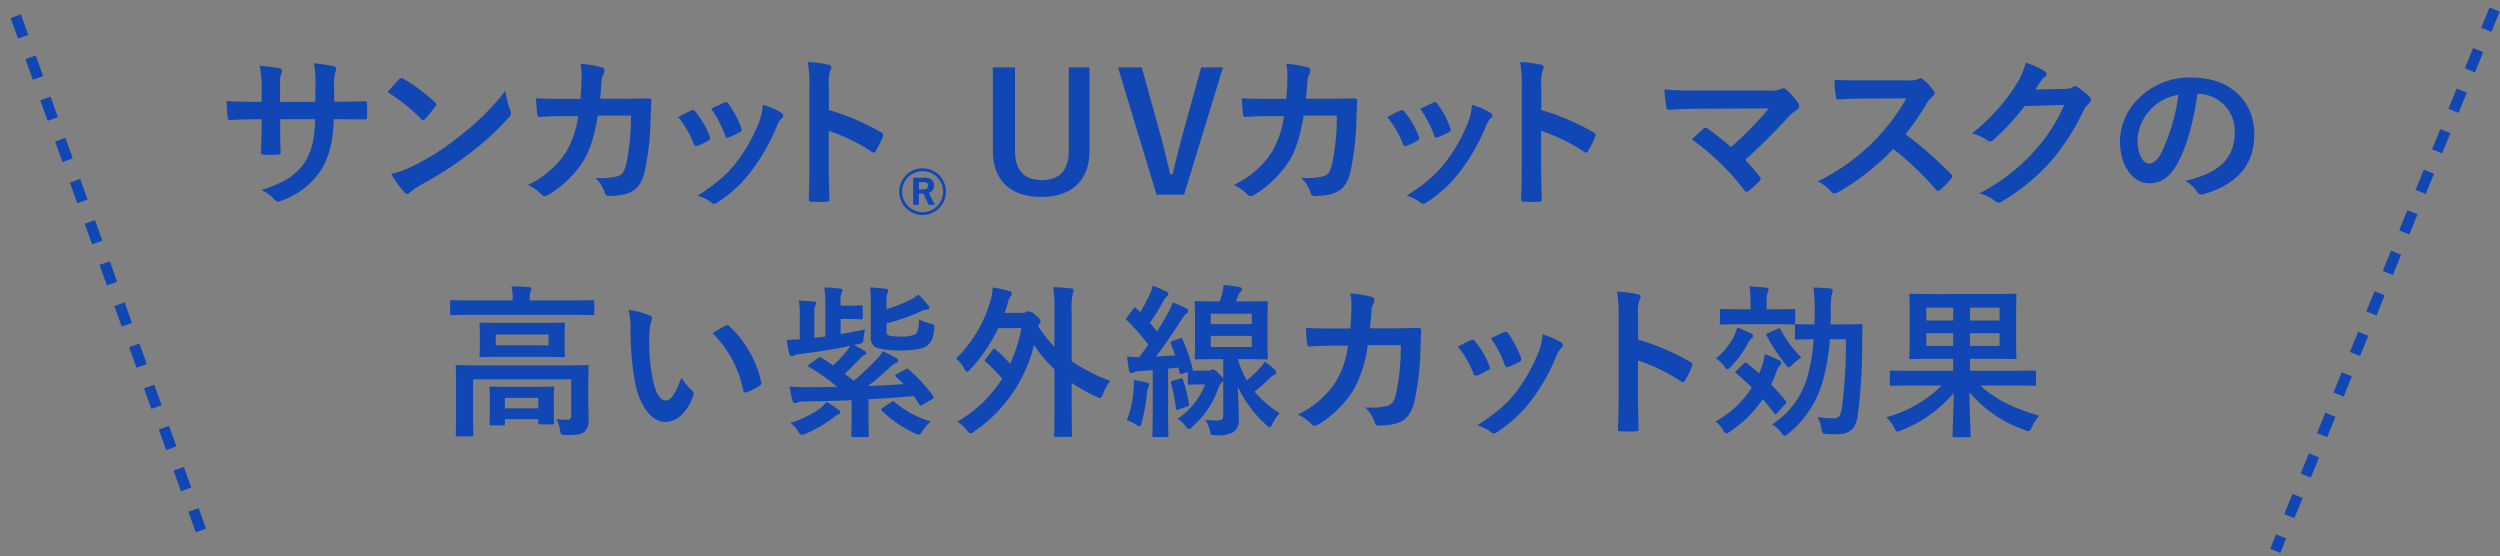<svg id="title-block03_sp.svg" xmlns="http://www.w3.org/2000/svg" width="457.344" height="101.75" viewBox="0 0 457.344 101.75">
  <rect x="0" y="0" width="457.344" height="101.75" fill="#808080" stroke="none"/>
  <defs>
    <style>
      .cls-1 {
        fill: #1147b4;
      }

      .cls-1, .cls-2 {
        fill-rule: evenodd;
      }

      .cls-2 {
        fill: #f5f5f5;
        stroke: #1147b4;
        stroke-width: 2px;
        stroke-dasharray: 4 4;
      }
    </style>
  </defs>
  <path id="サンカット_UVカット_マスクの_高い紫外線カット効果" data-name="サンカット® UVカット マスクの 高い紫外線カット効果" class="cls-1" d="M154.878,5492.85V5490a8.261,8.261,0,0,1,.24-2.64,1.606,1.606,0,0,0,.12-0.54c0-.24-0.12-0.39-0.54-0.48a27.929,27.929,0,0,0-3.511-.51,19.943,19.943,0,0,1,.27,4.11l-0.03,2.94h-6.451v-2.19c0-2.04,0-2.34.21-2.88a2.038,2.038,0,0,0,.18-0.63,0.432,0.432,0,0,0-.45-0.42,29.148,29.148,0,0,0-3.661-.48,20.851,20.851,0,0,1,.36,4.41v2.19h-0.9c-2.311,0-4.261-.06-5.521-0.15a26.917,26.917,0,0,0,.21,2.91c0.03,0.39.12,0.57,0.36,0.57,0.93-.06,3.331-0.15,4.951-0.15h0.9v1.14c0,1.89-.06,3.36-0.15,4.92-0.03.33,0.15,0.39,0.54,0.42a18.526,18.526,0,0,0,2.581,0c0.33-.03.54-0.09,0.51-0.42-0.09-1.59-.09-3.21-0.09-4.98v-1.08H151.4c-0.12,3.66-.6,5.73-1.77,7.65-1.531,2.46-3.841,3.99-8.1,5.31a6.935,6.935,0,0,1,2.491,1.8,0.819,0.819,0,0,0,.57.33,2.517,2.517,0,0,0,.84-0.27,14.137,14.137,0,0,0,7.081-5.58c1.47-2.43,2.131-4.95,2.311-9.24h1.23c1.47,0,3.3.03,4.321,0.03,0.42,0.03.48-.09,0.51-0.48a15.625,15.625,0,0,0,0-2.37c-0.03-.33-0.06-0.51-0.42-0.48-1.381.06-3.061,0.09-4.531,0.09h-1.05Zm9.777-1.74a31.793,31.793,0,0,1,6.121,4.89,0.628,0.628,0,0,0,.39.24,0.578,0.578,0,0,0,.36-0.24c0.42-.45,1.41-1.65,1.86-2.25a0.645,0.645,0,0,0,.18-0.39,0.689,0.689,0,0,0-.27-0.42,31.287,31.287,0,0,0-5.731-4.26,0.8,0.8,0,0,0-.39-0.15,0.562,0.562,0,0,0-.42.24C166.185,5489.37,165.315,5490.3,164.655,5491.11Zm0.66,14.97a20.787,20.787,0,0,0,2.4,3.33,0.778,0.778,0,0,0,.51.33,0.829,0.829,0,0,0,.54-0.3,10.38,10.38,0,0,1,2.011-1.38,64.539,64.539,0,0,0,9.062-5.88,49.049,49.049,0,0,0,6.9-6.36,1.108,1.108,0,0,0,.33-1.47,13.391,13.391,0,0,1-.84-3.51,45.085,45.085,0,0,1-8.222,8.16,44.476,44.476,0,0,1-8.641,5.58A18.1,18.1,0,0,1,165.315,5506.08Zm31.471-13.74c-1.74,0-3.09,0-4.981-.12,0.06,1.11.12,2.19,0.24,2.91,0.03,0.36.15,0.54,0.45,0.51,1.411-.09,2.851-0.15,4.321-0.15h2.7a17.479,17.479,0,0,1-2.161,6.48,16.7,16.7,0,0,1-7.051,6.12,7.652,7.652,0,0,1,2.52,1.74,0.772,0.772,0,0,0,.571.3,1.366,1.366,0,0,0,.69-0.24,19.341,19.341,0,0,0,6.361-6.18c1.26-1.98,2.07-4.68,2.67-8.31h6.062a42.008,42.008,0,0,1-.9,9c-0.36,1.35-.75,1.83-1.56,2.1a12.249,12.249,0,0,1-4.081.27,6.28,6.28,0,0,1,1.741,2.73,0.73,0.73,0,0,0,.72.6,12.681,12.681,0,0,0,3.03-.33c1.921-.48,2.941-1.74,3.541-4.05a51.138,51.138,0,0,0,1.11-9.87c0.06-1.59.12-2.79,0.12-3.18,0-.33-0.15-0.42-0.63-0.42-1.38,0-2.79.06-4.171,0.06h-4.561c0.151-1.47.181-2.19,0.271-3.15a2.794,2.794,0,0,1,.39-1.41,1.346,1.346,0,0,0,.15-0.57,0.62,0.62,0,0,0-.51-0.63,23.526,23.526,0,0,0-3.9-.63,11.535,11.535,0,0,1,.21,2.37c-0.03,1.62-.09,2.58-0.21,4.05h-3.151Zm21.03,3.33a17.734,17.734,0,0,1,2.82,4.83c0.15,0.42.33,0.57,0.75,0.42a12.418,12.418,0,0,0,1.921-.93,0.529,0.529,0,0,0,.36-0.42,2.029,2.029,0,0,0-.12-0.45,16.044,16.044,0,0,0-2.581-4.44,0.538,0.538,0,0,0-.78-0.21C219.556,5494.77,218.836,5495.1,217.816,5495.67Zm6.031-1.53a20.411,20.411,0,0,1,2.52,4.8c0.15,0.42.27,0.57,0.6,0.45a12.366,12.366,0,0,0,2.071-.93,0.532,0.532,0,0,0,.3-0.81,17.3,17.3,0,0,0-2.311-4.38,0.527,0.527,0,0,0-.78-0.24C225.737,5493.24,225.047,5493.57,223.847,5494.14Zm9.452-.72a10.808,10.808,0,0,1-.69,3.18,31.1,31.1,0,0,1-4.051,7.23c-1.8,2.34-3.6,3.87-7.2,6.24a6.77,6.77,0,0,1,2.551,1.26,0.687,0.687,0,0,0,.48.21,1.3,1.3,0,0,0,.72-0.33,24.012,24.012,0,0,0,6.181-5.79,36.542,36.542,0,0,0,4.531-7.98,4.134,4.134,0,0,1,.9-1.53,0.721,0.721,0,0,0,.33-0.54,0.738,0.738,0,0,0-.39-0.51A14.266,14.266,0,0,0,233.3,5493.42Zm12.088-3.33a7.813,7.813,0,0,1,.21-2.82,1.579,1.579,0,0,0,.24-0.69,0.555,0.555,0,0,0-.57-0.51,22.143,22.143,0,0,0-3.751-.48,22.891,22.891,0,0,1,.3,4.44v14.76c0,1.92-.03,3.69-0.12,5.91,0,0.36.151,0.45,0.571,0.45a19.825,19.825,0,0,0,2.67,0c0.42,0,.57-0.09.54-0.45-0.06-2.16-.12-3.93-0.12-5.88v-6.63a33.237,33.237,0,0,1,7.892,3.84,0.46,0.46,0,0,0,.33.15,0.506,0.506,0,0,0,.39-0.33,17.632,17.632,0,0,0,1.29-2.61,0.555,0.555,0,0,0-.33-0.78,42.334,42.334,0,0,0-9.542-4.08v-4.29Zm15.409,16.67v4.97h1.049v-2.07h0.525a1.484,1.484,0,0,0,.3-0.02l0.962,2.09h1.137l-1.1-2.19a1.321,1.321,0,0,0,.945-1.38c0-.88-0.542-1.4-1.8-1.4H260.8Zm1.049,0.8h0.8c0.647,0,.909.25,0.909,0.63a0.779,0.779,0,0,1-.944.7h-0.77v-1.33Zm0.682-2.52a4.27,4.27,0,1,0,4.268,4.27A4.241,4.241,0,0,0,262.527,5505.04Zm0,0.53a3.745,3.745,0,1,1-3.743,3.74A3.724,3.724,0,0,1,262.527,5505.57Zm30.53-18.99h-3.781v15.18c0,3.81-1.86,5.43-4.921,5.43-3.09,0-4.921-1.62-4.921-5.43v-15.18h-4.05v15.24c0,5.67,3.48,8.46,8.881,8.46,5.371,0,8.792-2.88,8.792-8.46v-15.24Zm24.42,0h-3.991l-3.061,11.07c-0.84,3-1.5,5.7-2.16,8.49h-0.42c-0.72-2.85-1.32-5.58-2.19-8.61l-3.031-10.95h-4.351l7.051,23.28h5.041Zm8.428,5.76c-1.74,0-3.091,0-4.981-.12,0.06,1.11.12,2.19,0.24,2.91,0.03,0.36.15,0.54,0.45,0.51,1.41-.09,2.851-0.15,4.321-0.15h2.7a17.48,17.48,0,0,1-2.16,6.48,16.7,16.7,0,0,1-7.051,6.12,7.652,7.652,0,0,1,2.52,1.74,0.77,0.77,0,0,0,.57.3,1.366,1.366,0,0,0,.69-0.24,19.345,19.345,0,0,0,6.362-6.18c1.26-1.98,2.07-4.68,2.67-8.31H338.3a42.02,42.02,0,0,1-.9,9c-0.36,1.35-.75,1.83-1.56,2.1a12.252,12.252,0,0,1-4.081.27,6.278,6.278,0,0,1,1.74,2.73,0.73,0.73,0,0,0,.72.6,12.684,12.684,0,0,0,3.031-.33c1.92-.48,2.941-1.74,3.541-4.05a51.138,51.138,0,0,0,1.11-9.87c0.06-1.59.12-2.79,0.12-3.18,0-.33-0.15-0.42-0.63-0.42-1.38,0-2.791.06-4.171,0.06h-4.561c0.15-1.47.18-2.19,0.27-3.15a2.794,2.794,0,0,1,.39-1.41,1.346,1.346,0,0,0,.15-0.57,0.62,0.62,0,0,0-.51-0.63,23.49,23.49,0,0,0-3.9-.63,11.535,11.535,0,0,1,.21,2.37c-0.03,1.62-.09,2.58-0.21,4.05H325.9Zm21.629,3.33a17.711,17.711,0,0,1,2.821,4.83c0.15,0.42.33,0.57,0.75,0.42a12.453,12.453,0,0,0,1.92-.93,0.529,0.529,0,0,0,.36-0.42,2.029,2.029,0,0,0-.12-0.45,16.066,16.066,0,0,0-2.58-4.44,0.538,0.538,0,0,0-.78-0.21C349.275,5494.77,348.555,5495.1,347.534,5495.67Zm6.032-1.53a20.411,20.411,0,0,1,2.52,4.8c0.15,0.42.27,0.57,0.6,0.45a12.441,12.441,0,0,0,2.071-.93,0.532,0.532,0,0,0,.3-0.81,17.359,17.359,0,0,0-2.311-4.38,0.527,0.527,0,0,0-.78-0.24C355.456,5493.24,354.766,5493.57,353.566,5494.14Zm9.451-.72a10.808,10.808,0,0,1-.69,3.18,31.031,31.031,0,0,1-4.051,7.23c-1.8,2.34-3.6,3.87-7.2,6.24a6.785,6.785,0,0,1,2.551,1.26,0.687,0.687,0,0,0,.48.21,1.3,1.3,0,0,0,.72-0.33,24.028,24.028,0,0,0,6.181-5.79,36.583,36.583,0,0,0,4.531-7.98,4.134,4.134,0,0,1,.9-1.53,0.721,0.721,0,0,0,.33-0.54,0.738,0.738,0,0,0-.39-0.51A14.257,14.257,0,0,0,363.017,5493.42Zm12.689-3.33a7.813,7.813,0,0,1,.21-2.82,1.579,1.579,0,0,0,.24-0.69,0.555,0.555,0,0,0-.57-0.51,22.157,22.157,0,0,0-3.751-.48,22.891,22.891,0,0,1,.3,4.44v14.76c0,1.92-.03,3.69-0.12,5.91,0,0.36.15,0.45,0.57,0.45a19.84,19.84,0,0,0,2.671,0c0.42,0,.57-0.09.54-0.45-0.06-2.16-.12-3.93-0.12-5.88v-6.63a33.232,33.232,0,0,1,7.891,3.84,0.46,0.46,0,0,0,.33.15,0.506,0.506,0,0,0,.39-0.33,17.531,17.531,0,0,0,1.291-2.61,0.555,0.555,0,0,0-.33-0.78,42.334,42.334,0,0,0-9.542-4.08v-4.29Zm29.069,0.72c-2.07,0-4.5,0-6.541-.21a27.636,27.636,0,0,0,.36,3.21,0.49,0.49,0,0,0,.54.54c1.62-.15,3.841-0.21,5.581-0.21l12.632-.06a67.252,67.252,0,0,1-6.931,7.08,46.889,46.889,0,0,0-4.261-3.36,0.9,0.9,0,0,0-.42-0.21,0.632,0.632,0,0,0-.33.15c-0.54.48-1.56,1.44-2.16,2.01a44.974,44.974,0,0,1,9.631,9.33,0.484,0.484,0,0,0,.361.27,0.8,0.8,0,0,0,.39-0.15,22.053,22.053,0,0,0,1.95-1.77,0.722,0.722,0,0,0,.27-0.48,0.678,0.678,0,0,0-.21-0.45,31.835,31.835,0,0,0-2.641-3,107.088,107.088,0,0,0,8.072-8.04,8.923,8.923,0,0,1,1.44-1.14,0.745,0.745,0,0,0,.39-0.63,1.273,1.273,0,0,0-.24-0.66,13.837,13.837,0,0,0-2.16-2.4,0.739,0.739,0,0,0-.51-0.24,0.894,0.894,0,0,0-.42.15,5.519,5.519,0,0,1-2.491.27h-12.3Zm29.641-1.86c-1.951,0-3.451,0-5.071-.12a17.478,17.478,0,0,0,.27,3.12c0.06,0.33.15,0.54,0.39,0.51,1.62-.12,3.18-0.18,4.741-0.18l7.741-.03a37.445,37.445,0,0,1-16.2,15.18,8.236,8.236,0,0,1,2.521,1.95,0.67,0.67,0,0,0,.51.27,1.9,1.9,0,0,0,.69-0.24,43.188,43.188,0,0,0,10.082-7.92,54.613,54.613,0,0,1,7.8,7.44,0.616,0.616,0,0,0,.42.24,0.519,0.519,0,0,0,.36-0.18,16.018,16.018,0,0,0,2.011-2.04,0.742,0.742,0,0,0,.21-0.45,0.682,0.682,0,0,0-.24-0.42,70.551,70.551,0,0,0-8.312-7.26,47.347,47.347,0,0,0,3.841-5.61,5.494,5.494,0,0,1,1.11-1.32,0.828,0.828,0,0,0,.39-0.6,0.8,0.8,0,0,0-.15-0.39,10.936,10.936,0,0,0-1.95-2.1,0.991,0.991,0,0,0-.51-0.24,0.5,0.5,0,0,0-.33.12,4.41,4.41,0,0,1-2.071.27h-8.251Zm31.651,1.68c0.36-.54.66-0.99,0.99-1.5a3.255,3.255,0,0,1,.75-0.81,0.6,0.6,0,0,0,.33-0.51,0.626,0.626,0,0,0-.3-0.51,14.75,14.75,0,0,0-3.511-1.59,12.812,12.812,0,0,1-1.77,4.05,35.578,35.578,0,0,1-8.072,8.91,8.135,8.135,0,0,1,2.881,1.29,0.721,0.721,0,0,0,.45.18,0.932,0.932,0,0,0,.63-0.33,41.722,41.722,0,0,0,5.671-6.15l7.262-.21a30.587,30.587,0,0,1-5.551,8.52,34.571,34.571,0,0,1-9.992,7.65,7.9,7.9,0,0,1,2.85,1.38,1.057,1.057,0,0,0,.69.33,0.811,0.811,0,0,0,.48-0.15,38.094,38.094,0,0,0,9.122-7.47,41.313,41.313,0,0,0,5.941-9.27,3.6,3.6,0,0,1,.991-1.29,0.865,0.865,0,0,0,.36-0.63,0.972,0.972,0,0,0-.39-0.69,13.9,13.9,0,0,0-2.041-1.62,0.871,0.871,0,0,0-.48-0.18,0.6,0.6,0,0,0-.39.12,2.784,2.784,0,0,1-1.5.36Zm29.79,0.78a6.814,6.814,0,0,1,6.721,6.96c0,5.67-3.99,7.77-9.061,8.97a6.363,6.363,0,0,1,2.1,1.89,0.954,0.954,0,0,0,1.29.54c6.091-1.83,9.242-5.34,9.242-10.92,0-5.97-4.231-10.41-11.432-10.41a13.131,13.131,0,0,0-9.752,3.84,11.054,11.054,0,0,0-3.391,7.8c0,4.89,2.671,7.71,5.311,7.71,2.251,0,3.811-1.2,5.1-3.45,1.8-3.15,3.061-7.83,3.751-12.93h0.12Zm-3.6.18a34.277,34.277,0,0,1-3.18,10.74c-0.81,1.44-1.471,1.83-2.251,1.83-0.93,0-2.04-1.53-2.04-4.29a8.639,8.639,0,0,1,2.34-5.55A9.041,9.041,0,0,1,492.256,5491.59Zm-290.893,53.19c0-2.19.06-3.24,0.06-3.42,0-.3-0.03-0.33-0.33-0.33-0.21,0-1.2.06-4.05,0.06H181.5c-2.851,0-3.841-.06-4.051-0.06-0.3,0-.33.03-0.33,0.33,0,0.18.06,1.08,0.06,3.18v5.82c0,2.31-.06,3.21-0.06,3.39,0,0.3.03,0.33,0.33,0.33h2.58c0.3,0,.33-0.03.33-0.33,0-.15-0.06-1.17-0.06-3.39v-6.72h17.944v6.57a0.686,0.686,0,0,1-.75.84,16.738,16.738,0,0,1-1.921-.12,6.983,6.983,0,0,1,.63,1.98c0.15,0.87.18,0.93,1.111,0.93,2.16,0,2.85-.15,3.39-0.63a2.761,2.761,0,0,0,.72-2.16c0-.93-0.06-2.19-0.06-3.81v-2.46Zm-15.693-11.46c-2.73,0-3.69-.06-3.87-0.06-0.3,0-.33.03-0.33,0.33,0,0.21.06,0.66,0.06,1.95v1.83c0,1.23-.06,1.71-0.06,1.89,0,0.3.03,0.33,0.33,0.33,0.18,0,1.14-.06,3.87-0.06H192.9c2.73,0,3.69.06,3.871,0.06,0.3,0,.33-0.03.33-0.33,0-.18-0.06-0.66-0.06-1.89v-1.83c0-1.29.06-1.74,0.06-1.95,0-.3-0.03-0.33-0.33-0.33-0.181,0-1.141.06-3.871,0.06H185.67Zm8.432,4.11H184.44v-1.98H194.1v1.98Zm4.231-5.58c2.7,0,3.63.06,3.811,0.06,0.3,0,.33-0.03.33-0.33v-2.1c0-.3-0.03-0.33-0.33-0.33-0.181,0-1.111.06-3.811,0.06h-7.682v-0.09a5.966,5.966,0,0,1,.12-1.44,1.8,1.8,0,0,0,.21-0.6,0.438,0.438,0,0,0-.48-0.3c-1.02-.09-2.07-0.15-3.18-0.15a10.28,10.28,0,0,1,.21,2.49v0.09h-7.292c-2.7,0-3.63-.06-3.81-0.06-0.3,0-.33.03-0.33,0.33v2.1c0,0.3.03,0.33,0.33,0.33,0.18,0,1.11-.06,3.81-0.06h18.094Zm-12.543,20.22c0.3,0,.33-0.03.33-0.33v-0.81h6.092v0.63c0,0.3.03,0.33,0.36,0.33h2.22c0.3,0,.33-0.03.33-0.33,0-.18-0.06-0.66-0.06-3.36v-1.32c0-.87.06-1.41,0.06-1.59,0-.3-0.03-0.33-0.33-0.33-0.21,0-.99.06-3.24,0.06h-4.681c-2.281,0-3.061-.06-3.241-0.06-0.3,0-.33.03-0.33,0.33,0,0.18.06,0.75,0.06,1.89v1.11c0,2.76-.06,3.24-0.06,3.45,0,0.3.03,0.33,0.33,0.33h2.16Zm0.33-5.04h6.092v1.92H186.12v-1.92Zm22.619-16.08a16.081,16.081,0,0,1,.36,3.93,54.388,54.388,0,0,0,.72,8.73c0.811,5.07,3.271,7.83,5.611,7.83,2.1,0,3.961-1.62,5.1-4.68a0.916,0.916,0,0,0-.21-1.11,11.468,11.468,0,0,1-1.92-2.31c-1.17,3.12-1.92,4.17-2.88,4.17-1.261,0-2.041-2.04-2.461-4.41a37.782,37.782,0,0,1-.54-6.84,13.48,13.48,0,0,1,.27-2.94,2.612,2.612,0,0,0,.24-0.84,0.706,0.706,0,0,0-.48-0.54A12.992,12.992,0,0,0,208.739,5530.95Zm15.363,4.26a20.208,20.208,0,0,1,5.611,10.47c0.06,0.36.27,0.45,0.63,0.33a10.187,10.187,0,0,0,2.341-1.2,0.525,0.525,0,0,0,.33-0.66,19.839,19.839,0,0,0-5.881-10.26,0.461,0.461,0,0,0-.33-0.18,0.89,0.89,0,0,0-.33.12C225.993,5534.07,225.242,5534.49,224.1,5535.21Zm33.721,7.44a0.385,0.385,0,0,0-.3.27,0.42,0.42,0,0,0,.18.27l1.351,1.32c-1.981.15-4.2,0.27-6.541,0.36a43.9,43.9,0,0,0,4.17-3.57,3.921,3.921,0,0,1,.96-0.66,0.493,0.493,0,0,0,.421-0.42,0.563,0.563,0,0,0-.361-0.45c-0.63-.42-1.62-0.87-2.43-1.29a6.736,6.736,0,0,1-1.14,1.47,49.331,49.331,0,0,1-4.2,3.96l-1.65-1.29c0.96-.87,1.83-1.77,2.73-2.7a2.783,2.783,0,0,1,.84-0.69,0.521,0.521,0,0,0,.39-0.36,0.581,0.581,0,0,0-.36-0.45,19.629,19.629,0,0,0-1.95-1.05,6.144,6.144,0,0,0,.72-0.15c0.99-.21.99-0.21,1.08-1.17a10.766,10.766,0,0,1,.27-1.53c-1.65.33-3.09,0.63-4.47,0.84v-2.76H249c1.56,0,2.07.06,2.25,0.06,0.3,0,.33-0.03.33-0.33v-1.89c0-.3-0.03-0.33-0.33-0.33-0.18,0-.69.06-2.25,0.06h-1.47v-0.3a5.022,5.022,0,0,1,.18-2.01,0.9,0.9,0,0,0,.18-0.54c0-.15-0.18-0.24-0.48-0.27-0.991-.12-1.831-0.18-2.881-0.21a17.893,17.893,0,0,1,.21,3.24v5.73l-2.01.24v-3.99a4.755,4.755,0,0,1,.15-1.86,0.681,0.681,0,0,0,.18-0.48c0-.18-0.15-0.27-0.42-0.3-0.841-.09-1.831-0.15-2.761-0.18a14.388,14.388,0,0,1,.18,2.82v4.26c-0.84.06-1.56,0.09-2.4,0.09,0.15,0.99.27,1.71,0.48,2.58a0.475,0.475,0,0,0,.45.42,1,1,0,0,0,.48-0.15,3.406,3.406,0,0,1,1.08-.24c3.511-.45,6.121-0.87,9.092-1.5a5.824,5.824,0,0,1-.66,1.02,26.272,26.272,0,0,1-2.4,2.55c-0.72-.48-1.44-0.96-2.22-1.41-0.24-.15-0.33-0.12-0.6.09l-1.561,1.14c-0.27.18-.33,0.33-0.03,0.48a36.389,36.389,0,0,1,5.131,3.63c-1.89.03-3.78,0.06-5.611,0.06-0.9,0-1.86-.03-3.12-0.12,0.15,0.9.36,1.8,0.57,2.64a0.474,0.474,0,0,0,.45.39,0.95,0.95,0,0,0,.48-0.12,2.44,2.44,0,0,1,1.11-.18c2.731-.03,5.731-0.09,8.762-0.24v3.45c0,1.92-.06,2.79-0.06,3,0,0.27.03,0.3,0.3,0.3h2.55c0.331,0,.361-0.03.361-0.3,0-.18-0.06-1.08-0.06-3v-3.6c2.94-.18,5.791-0.36,8.251-0.6a17.73,17.73,0,0,1,1.05,1.56c0.15,0.27.21,0.24,0.57,0.03l1.831-1.05c0.3-.18.27-0.3,0.12-0.57a27.842,27.842,0,0,0-4.441-4.8,0.383,0.383,0,0,0-.6-0.06Zm-1.891-9.24a39.373,39.373,0,0,0,6.091-2.1,3.158,3.158,0,0,1,1.321-.45,0.362,0.362,0,0,0,.42-0.33,0.826,0.826,0,0,0-.24-0.45,16.272,16.272,0,0,0-1.771-1.95,6.151,6.151,0,0,1-1.38.93,27.98,27.98,0,0,1-4.441,1.74v-0.96a5.531,5.531,0,0,1,.15-1.95,1.046,1.046,0,0,0,.18-0.51c0-.18-0.18-0.27-0.57-0.3a27.582,27.582,0,0,0-2.79-.24,19.032,19.032,0,0,1,.15,2.94v6.12a1.871,1.871,0,0,0,1.08,1.98,15.2,15.2,0,0,0,4.141.48c2.34,0,4.02-.21,4.891-0.75,0.84-.51,1.32-1.38,1.5-3.15,0.06-.78.06-0.84-0.72-1.02a8.036,8.036,0,0,1-2.071-.78c-0.03,1.35-.15,2.22-0.63,2.7a5.718,5.718,0,0,1-2.82.45,8.26,8.26,0,0,1-2.041-.18c-0.39-.09-0.45-0.33-0.45-0.99v-1.23Zm-0.72,15.45c-0.3.21-.36,0.3-0.12,0.54a22.226,22.226,0,0,0,6.031,4.14,2.063,2.063,0,0,0,.69.24,1.1,1.1,0,0,0,.69-0.72,9.562,9.562,0,0,1,1.531-1.71,18.312,18.312,0,0,1-6.632-3.54,0.42,0.42,0,0,0-.27-0.18,0.6,0.6,0,0,0-.33.18Zm-10.262-1.08a6.792,6.792,0,0,1-1.23,1.23,19.433,19.433,0,0,1-5.371,2.61,5.622,5.622,0,0,1,1.38,1.5,1.193,1.193,0,0,0,.72.69,2.663,2.663,0,0,0,.69-0.21,24.688,24.688,0,0,0,4.951-2.85,3.584,3.584,0,0,1,.93-0.63,0.541,0.541,0,0,0,.451-0.42,0.593,0.593,0,0,0-.331-0.48A14.552,14.552,0,0,0,244.95,5547.78Zm29.16-7.95a0.66,0.66,0,0,0-.18.36,0.42,0.42,0,0,0,.18.27,32.41,32.41,0,0,1,2.97,3.06,23.662,23.662,0,0,1-8.191,7.86,7.33,7.33,0,0,1,1.74,1.59,1.316,1.316,0,0,0,.66.6,1.7,1.7,0,0,0,.72-0.42,26.767,26.767,0,0,0,10.892-15.78,24.9,24.9,0,0,0,3.751,4.44v6.81c0,3.36-.06,5.04-0.06,5.22,0,0.3.03,0.33,0.33,0.33h2.611c0.3,0,.33-0.03.33-0.33,0-.15-0.06-1.86-0.06-5.22v-4.32a33.721,33.721,0,0,0,4.5,2.52,2.063,2.063,0,0,0,.69.24c0.24,0,.33-0.21.54-0.75a9.256,9.256,0,0,1,1.32-2.37,34.525,34.525,0,0,1-7.051-3.6v-9.09a11.9,11.9,0,0,1,.21-3.33,1.959,1.959,0,0,0,.15-0.6c0-.18-0.18-0.27-0.45-0.3a28.962,28.962,0,0,0-3.3-.24,27.537,27.537,0,0,1,.24,4.56v6.36a21.88,21.88,0,0,1-3-3.84l0.181-.3a0.843,0.843,0,0,0,.3-0.51,1.936,1.936,0,0,0-.871-1.05,2.175,2.175,0,0,0-1.32-.81,0.75,0.75,0,0,0-.42.12,1.616,1.616,0,0,1-.9.18H277.53c0.18-.48.33-0.99,0.51-1.53a4.1,4.1,0,0,1,.6-1.53,0.672,0.672,0,0,0,.21-0.51,0.5,0.5,0,0,0-.451-0.42,23.534,23.534,0,0,0-3.06-.66,9.06,9.06,0,0,1-.39,2.37,23.761,23.761,0,0,1-6.3,10.62,6.37,6.37,0,0,1,1.5,1.83,0.86,0.86,0,0,0,.51.6,1.068,1.068,0,0,0,.6-0.45,29.242,29.242,0,0,0,5.1-7.53h4.261a29.056,29.056,0,0,1-2.07,6.51,26.754,26.754,0,0,0-2.641-2.58,0.468,0.468,0,0,0-.3-0.18,0.386,0.386,0,0,0-.27.21Zm43.412,10.41c0,0.63-.24.93-1.08,0.93-0.45,0-1.29-.03-2.191-0.12a6.074,6.074,0,0,1,.811,1.92c0.21,0.93.21,0.9,1.14,0.9a5.778,5.778,0,0,0,3.06-.51,2.553,2.553,0,0,0,1.111-2.43c0-1.68-.09-3.48-0.18-5.88a22.449,22.449,0,0,0,5.221,6.96,1.245,1.245,0,0,0,.6.42,0.934,0.934,0,0,0,.48-0.6,6.789,6.789,0,0,1,1.35-1.98,19.454,19.454,0,0,1-4.591-3.96,24.247,24.247,0,0,0,2.461-2.16,4,4,0,0,1,1.14-.9,0.469,0.469,0,0,0,.36-0.45,0.82,0.82,0,0,0-.36-0.6,16.981,16.981,0,0,0-1.711-1.38,9.266,9.266,0,0,1-1.08,1.35,21.407,21.407,0,0,1-2.22,2.1,18.6,18.6,0,0,1-1.65-3.9h1.53c2.55,0,3.42.06,3.63,0.06,0.3,0,.331-0.03.331-0.33,0-.18-0.06-0.96-0.06-2.79v-4.44c0-1.83.06-2.58,0.06-2.76,0-.33-0.03-0.36-0.331-0.36-0.21,0-1.08.06-3.63,0.06h-1.891c0.15-.33.3-0.69,0.451-1.11a1.722,1.722,0,0,1,.45-0.69,0.617,0.617,0,0,0,.24-0.45c0-.18-0.12-0.3-0.57-0.39a21.784,21.784,0,0,0-2.821-.36,8.372,8.372,0,0,1-.3,1.71c-0.12.45-.27,0.87-0.42,1.29h-0.6c-2.551,0-3.421-.06-3.631-0.06-0.3,0-.33.03-0.33,0.36,0,0.18.06,0.93,0.06,2.76v4.44c0,1.83-.06,2.58-0.06,2.79,0,0.3.03,0.33,0.33,0.33,0.21,0,1.08-.06,3.631-0.06h1.26v3.54a4.631,4.631,0,0,0-.84-0.9,1.85,1.85,0,0,0-1.05-.78,0.738,0.738,0,0,0-.33.12,0.865,0.865,0,0,1-.541.12h-1.2c-0.84,0-1.38,0-1.71-.03a0.353,0.353,0,0,0,.06-0.36,32.207,32.207,0,0,0-1.8-5.28c-0.12-.27-0.18-0.36-0.511-0.24l-1.35.51c-0.36.12-.42,0.24-0.3,0.51,0.27,0.66.54,1.35,0.78,2.1-1.2.09-2.37,0.15-3.51,0.21,1.44-1.89,3.06-4.2,4.651-6.72a3.918,3.918,0,0,1,.93-1.17,0.526,0.526,0,0,0,.33-0.48,0.48,0.48,0,0,0-.36-0.42,20.88,20.88,0,0,0-2.491-1.11,13.394,13.394,0,0,1-.84,1.89c-0.63,1.14-1.32,2.28-2.01,3.42l-1.321-1.56a45.875,45.875,0,0,0,2.551-4.14,1.632,1.632,0,0,1,.57-0.72,0.462,0.462,0,0,0,.27-0.39,0.586,0.586,0,0,0-.39-0.48c-0.72-.36-1.62-0.75-2.49-1.08a8.3,8.3,0,0,1-.541,1.59,33.693,33.693,0,0,1-1.74,3.27l-0.72-.72c-0.21-.24-0.3-0.21-0.54.09l-1.11,1.47a0.833,0.833,0,0,0-.21.39,0.406,0.406,0,0,0,.15.27,34.158,34.158,0,0,1,3.9,4.44c-0.54.75-1.08,1.53-1.68,2.28a18.527,18.527,0,0,1-2.19-.12c0.09,0.96.21,1.77,0.36,2.55,0.06,0.3.15,0.48,0.36,0.48a0.847,0.847,0,0,0,.45-0.12,3.1,3.1,0,0,1,1.14-.24l2.371-.18v7.98c0,2.76-.06,3.72-0.06,3.93,0,0.3.03,0.33,0.33,0.33h2.28c0.3,0,.33-0.03.33-0.33,0-.18-0.06-1.17-0.06-3.93v-8.25c0.63-.06,1.23-0.12,1.89-0.21l0.18,0.87c0.06,0.36.12,0.39,0.541,0.27l0.99-.3v1.98c0,0.3.03,0.33,0.33,0.33,0.18,0,.87-0.06,1.86-0.06h0.99a13.71,13.71,0,0,1-5.041,6.3,5.931,5.931,0,0,1,1.411,1.26,1.174,1.174,0,0,0,.66.6,1.213,1.213,0,0,0,.69-0.48,16.446,16.446,0,0,0,4.681-6.96,2.588,2.588,0,0,1,.63-1.08,0.774,0.774,0,0,0,.27-0.27v6.3Zm5.221-12.51h-7.5v-2.04h7.5v2.04Zm-7.5-6.09h7.5v1.89h-7.5v-1.89Zm-15.363,19.47a10.25,10.25,0,0,1,1.65.78,1.863,1.863,0,0,0,.69.36c0.18,0,.24-0.24.39-0.72a35.388,35.388,0,0,0,.99-5.4,3.888,3.888,0,0,1,.24-1.11,0.678,0.678,0,0,0,.15-0.45,0.551,0.551,0,0,0-.51-0.36,18.257,18.257,0,0,0-2.31-.42,13.4,13.4,0,0,1-.06,1.92A17.4,17.4,0,0,1,299.879,5551.11Zm8.4-7.2c-0.36.12-.39,0.15-0.3,0.45a29.809,29.809,0,0,1,.9,4.56c0.03,0.33.09,0.36,0.51,0.21l1.5-.51c0.42-.15.42-0.24,0.36-0.54a30.154,30.154,0,0,0-1.08-4.38c-0.12-.3-0.15-0.33-0.51-0.21Zm29.341-9.57c-1.741,0-3.091,0-4.981-.12,0.06,1.11.12,2.19,0.24,2.91,0.03,0.36.15,0.54,0.45,0.51,1.41-.09,2.85-0.15,4.321-0.15h2.7a17.48,17.48,0,0,1-2.16,6.48,16.708,16.708,0,0,1-7.052,6.12,7.646,7.646,0,0,1,2.521,1.74,0.77,0.77,0,0,0,.57.3,1.366,1.366,0,0,0,.69-0.24,19.332,19.332,0,0,0,6.361-6.18,22.319,22.319,0,0,0,2.671-8.31h6.061a42.02,42.02,0,0,1-.9,9c-0.36,1.35-.75,1.83-1.561,2.1a12.245,12.245,0,0,1-4.08.27,6.278,6.278,0,0,1,1.74,2.73,0.73,0.73,0,0,0,.72.6,12.69,12.69,0,0,0,3.031-.33c1.92-.48,2.94-1.74,3.54-4.05a51.047,51.047,0,0,0,1.111-9.87c0.06-1.59.12-2.79,0.12-3.18,0-.33-0.15-0.42-0.63-0.42-1.381,0-2.791.06-4.171,0.06h-4.561c0.15-1.47.18-2.19,0.27-3.15a2.794,2.794,0,0,1,.39-1.41,1.346,1.346,0,0,0,.15-0.57,0.62,0.62,0,0,0-.51-0.63,23.508,23.508,0,0,0-3.9-.63,11.535,11.535,0,0,1,.21,2.37c-0.03,1.62-.09,2.58-0.21,4.05h-3.15Zm22.829,3.33a17.762,17.762,0,0,1,2.821,4.83c0.15,0.42.33,0.57,0.75,0.42a12.453,12.453,0,0,0,1.92-.93,0.529,0.529,0,0,0,.36-0.42,2.029,2.029,0,0,0-.12-0.45,16.066,16.066,0,0,0-2.58-4.44,0.538,0.538,0,0,0-.78-0.21C362.19,5536.77,361.47,5537.1,360.45,5537.67Zm6.031-1.53a20.414,20.414,0,0,1,2.521,4.8c0.15,0.42.27,0.57,0.6,0.45a12.39,12.39,0,0,0,2.07-.93,0.532,0.532,0,0,0,.3-0.81,17.325,17.325,0,0,0-2.31-4.38,0.527,0.527,0,0,0-.78-0.24C368.372,5535.24,367.681,5535.57,366.481,5536.14Zm9.452-.72a10.808,10.808,0,0,1-.69,3.18,31.067,31.067,0,0,1-4.051,7.23c-1.8,2.34-3.6,3.87-7.2,6.24a6.772,6.772,0,0,1,2.55,1.26,0.687,0.687,0,0,0,.48.21,1.3,1.3,0,0,0,.72-0.33,24.032,24.032,0,0,0,6.182-5.79,36.624,36.624,0,0,0,4.531-7.98,4.134,4.134,0,0,1,.9-1.53,0.721,0.721,0,0,0,.33-0.54,0.738,0.738,0,0,0-.39-0.51A14.275,14.275,0,0,0,375.933,5535.42Zm17.489-3.33a7.813,7.813,0,0,1,.21-2.82,1.579,1.579,0,0,0,.24-0.69,0.555,0.555,0,0,0-.57-0.51,22.171,22.171,0,0,0-3.751-.48,22.891,22.891,0,0,1,.3,4.44v14.76c0,1.92-.03,3.69-0.12,5.91,0,0.36.15,0.45,0.57,0.45a19.825,19.825,0,0,0,2.67,0c0.421,0,.571-0.09.541-0.45-0.06-2.16-.12-3.93-0.12-5.88v-6.63a33.232,33.232,0,0,1,7.891,3.84,0.46,0.46,0,0,0,.33.15,0.506,0.506,0,0,0,.39-0.33,17.632,17.632,0,0,0,1.29-2.61,0.555,0.555,0,0,0-.33-0.78,42.325,42.325,0,0,0-9.541-4.08v-4.29Zm38.012,4.23a91.236,91.236,0,0,1-.75,12.6c-0.24,1.53-.631,1.86-1.561,1.86a17.933,17.933,0,0,1-2.88-.24,6.023,6.023,0,0,1,.69,2.07c0.18,0.99.18,0.99,1.02,1.02,0.6,0.06,1.2.06,1.83,0.06,2.281,0,3.421-.93,3.781-3.27a93.414,93.414,0,0,0,.84-13.68c0-.93.03-1.8,0.06-2.85,0-.3-0.06-0.36-0.33-0.36-0.18,0-.99.06-3.42,0.06h-2.1c0.03-.78.06-1.59,0.06-2.43a15.806,15.806,0,0,1,.15-2.97,3.594,3.594,0,0,0,.21-0.81,0.434,0.434,0,0,0-.45-0.36c-1.05-.09-1.98-0.15-3.09-0.18a29.287,29.287,0,0,1,.24,4.23c0,0.87-.03,1.71-0.06,2.52-2.311,0-3.061-.06-3.211-0.06-0.33,0-.36.03-0.36,0.33v2.19c0,0.3.03,0.33,0.36,0.33,0.15,0,.9-0.06,3.061-0.06a32.684,32.684,0,0,1-1.291,7.41,15.474,15.474,0,0,1-6.331,8.19,5.221,5.221,0,0,1,1.71,1.5,1.057,1.057,0,0,0,.6.54,1.6,1.6,0,0,0,.75-0.45,18.615,18.615,0,0,0,6-8.76,36.035,36.035,0,0,0,1.53-8.43h2.941Zm-20.014,5.73c-0.24.24-.27,0.33-0.03,0.51,0.93,0.78,1.89,1.65,2.82,2.58a17.949,17.949,0,0,1-6.631,6.21,6.049,6.049,0,0,1,1.35,1.5,1.066,1.066,0,0,0,.631.69,1.628,1.628,0,0,0,.69-0.36,21.548,21.548,0,0,0,5.971-5.91,30.356,30.356,0,0,1,2.04,2.55,0.42,0.42,0,0,0,.27.21,0.623,0.623,0,0,0,.33-0.24l1.5-1.62c0.27-.27.27-0.36,0.06-0.57a36.189,36.189,0,0,0-2.671-3,22.682,22.682,0,0,0,.9-2.13,3.654,3.654,0,0,1,.63-1.29,0.819,0.819,0,0,0,.33-0.57,0.507,0.507,0,0,0-.39-0.45,16.636,16.636,0,0,0-2.64-1.11,10.024,10.024,0,0,1-.66,2.64l-0.36.87c-0.75-.66-1.5-1.29-2.251-1.86-0.24-.18-0.33-0.15-0.63.12Zm6.751-8.49c2.611,0,3.481.06,3.661,0.06,0.3,0,.33-0.03.33-0.33v-2.16c0-.33-0.03-0.36-0.33-0.36-0.18,0-1.05.06-3.661,0.06h-1.23v-0.99a6.045,6.045,0,0,1,.15-2.04,1.567,1.567,0,0,0,.21-0.63c0-.15-0.18-0.27-0.51-0.3-0.99-.12-1.89-0.18-3-0.21a17.316,17.316,0,0,1,.18,3.18v0.99h-1.59c-2.61,0-3.481-.06-3.661-0.06-0.3,0-.33.03-0.33,0.36v2.16c0,0.3.03,0.33,0.33,0.33,0.18,0,1.051-.06,3.661-0.06h5.791Zm-10.5,6.27a5.62,5.62,0,0,1,1.53,1.44,0.965,0.965,0,0,0,.541.54,1.512,1.512,0,0,0,.66-0.48,21.044,21.044,0,0,0,3.06-4.17,4.3,4.3,0,0,1,.66-0.99,0.477,0.477,0,0,0-.12-0.93,19.37,19.37,0,0,0-2.46-1.08,10.151,10.151,0,0,1-.51,1.47A13.2,13.2,0,0,1,407.669,5539.83Zm9.512-4.65c-0.33.15-.39,0.21-0.24,0.51a33.551,33.551,0,0,0,3.421,5.19,1.09,1.09,0,0,0,.63.57,1.422,1.422,0,0,0,.66-0.51,8.983,8.983,0,0,1,1.62-1.29,20.919,20.919,0,0,1-3.781-5.13c-0.15-.27-0.21-0.27-0.54-0.12Zm31.77,9.6a22.9,22.9,0,0,1-10.112,5.79,7.49,7.49,0,0,1,1.44,1.92c0.241,0.54.361,0.72,0.571,0.72a2.4,2.4,0,0,0,.72-0.24,24.053,24.053,0,0,0,9.572-6.81c-0.03,3.87-.211,7.08-0.211,7.74,0,0.3.031,0.33,0.361,0.33h2.64c0.3,0,.33-0.03.33-0.33,0-.66-0.21-3.96-0.21-7.86a23.329,23.329,0,0,0,10.082,6.87,2.5,2.5,0,0,0,.72.21c0.24,0,.33-0.21.6-0.75a8.482,8.482,0,0,1,1.351-2.07c-4.381-1.23-8.162-3.03-10.773-5.52h6.092c2.67,0,3.57.06,3.75,0.06,0.3,0,.33-0.03.33-0.36v-2.13c0-.3-0.03-0.33-0.33-0.33-0.18,0-1.08.06-3.75,0.06h-7.982v-2.19h3.991c2.91,0,3.961.06,4.171,0.06,0.3,0,.33-0.03.33-0.33,0-.15-0.06-1.02-0.06-2.97v-5.34c0-1.95.06-2.82,0.06-3,0-.3-0.03-0.33-0.33-0.33-0.21,0-1.261.06-4.171,0.06H447.511c-2.881,0-3.931-.06-4.141-0.06-0.3,0-.33.03-0.33,0.33,0,0.21.06,1.05,0.06,3v5.34c0,1.95-.06,2.79-0.06,2.97,0,0.3.03,0.33,0.33,0.33,0.21,0,1.26-.06,4.141-0.06h3.541v2.19H443.58c-2.67,0-3.571-.06-3.751-0.06-0.33,0-.36.03-0.36,0.33v2.13c0,0.33.03,0.36,0.36,0.36,0.18,0,1.081-.06,3.751-0.06h5.371Zm10.592-14.25v2.34h-5.4v-2.34h5.4Zm0,6.99h-5.4v-2.31h5.4v2.31Zm-13.412-4.65v-2.34h4.921v2.34h-4.921Zm0,4.65v-2.31h4.921v2.31h-4.921Z" transform="translate(-93.75 -5474.25)"/>
  <path id="_" data-name="/" class="cls-2" d="M96.635,5477.21l34.847,96.8" transform="translate(-93.75 -5474.25)"/>
  <path id="_2" data-name="/" class="cls-2" d="M550.1,5475.99l-40.113,99.02" transform="translate(-93.75 -5474.25)"/>
</svg>
